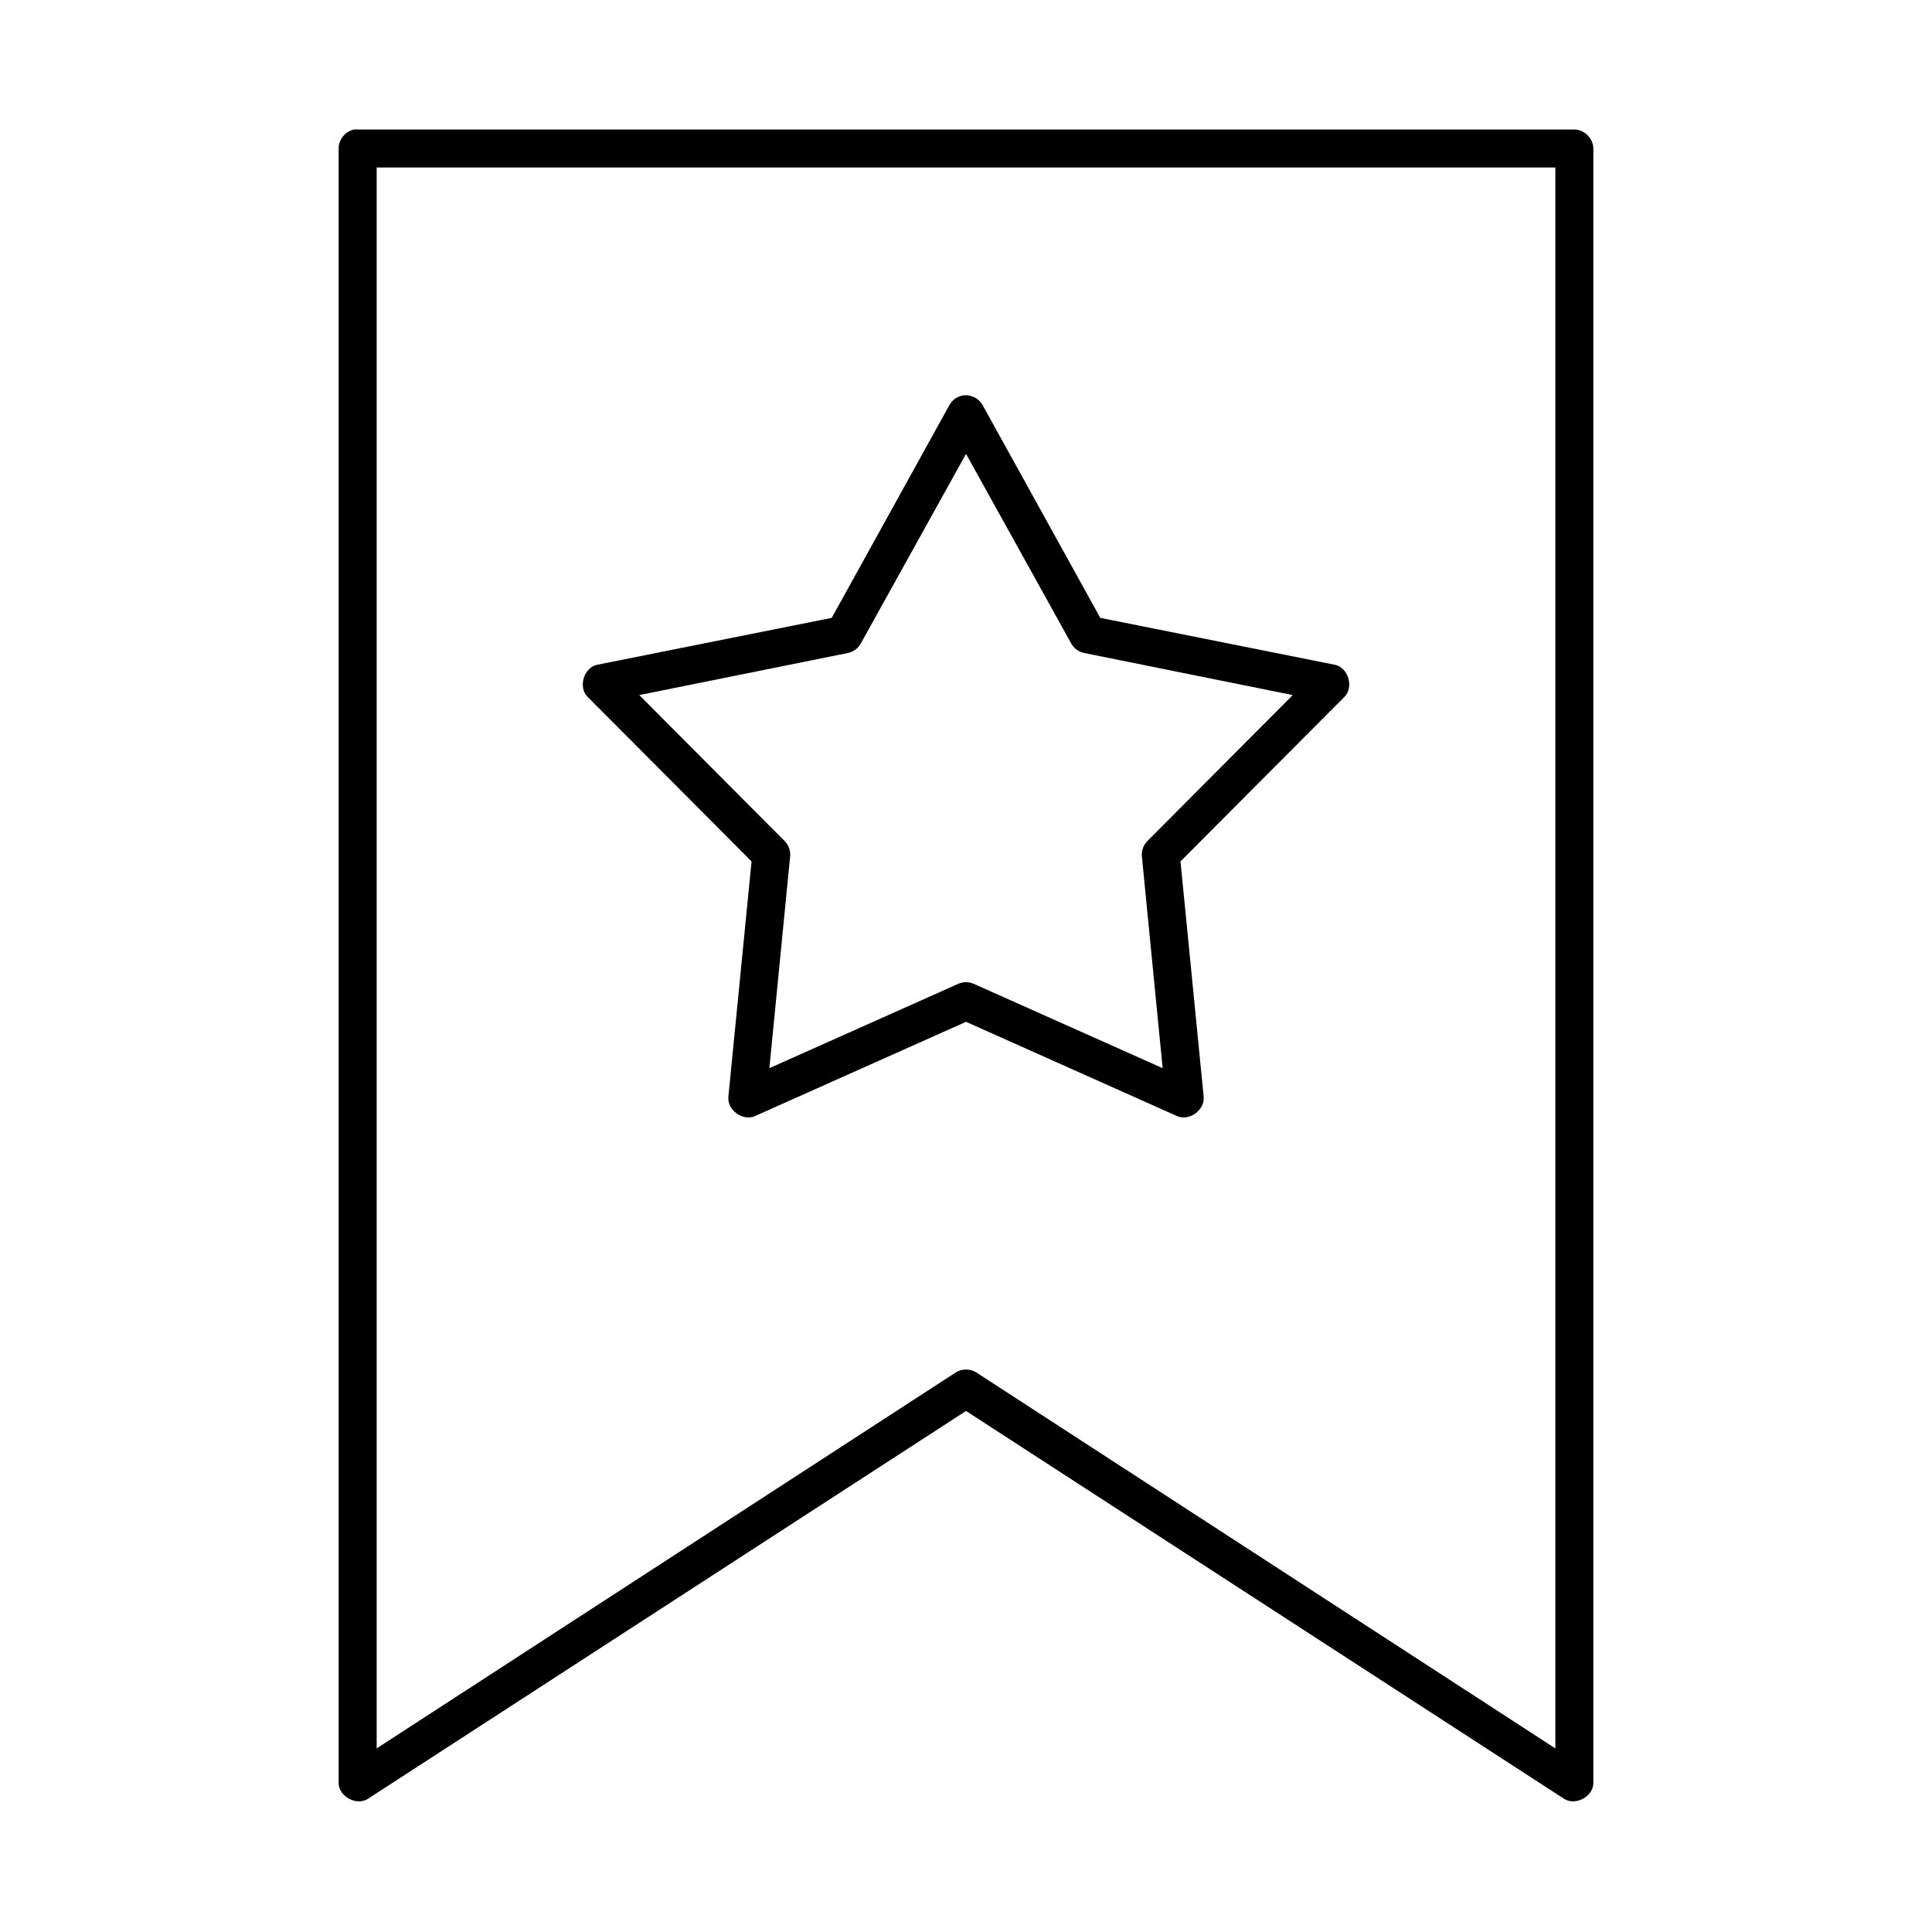 <?xml version="1.0" encoding="UTF-8"?>
<!-- Uploaded to: ICON Repo, www.svgrepo.com, Generator: ICON Repo Mixer Tools -->
<svg fill="#000000" width="800px" height="800px" version="1.1" viewBox="144 144 512 512" xmlns="http://www.w3.org/2000/svg">
 <path d="m237.84 178.32c-2.312 0.438-4.137 2.684-4.094 5.035v433.28c0.121 3.519 4.731 5.965 7.715 4.094l158.54-102.81 158.54 102.81c2.981 1.871 7.59-0.574 7.711-4.094v-433.28c0-2.637-2.398-5.035-5.035-5.035h-322.44c-0.312-0.031-0.629-0.031-0.945 0zm5.981 10.074h312.36v418.95l-153.5-99.66c-1.594-1-3.758-1-5.352 0l-153.51 99.66zm155.08 60.457c-1.391 0.32-2.629 1.262-3.305 2.519l-31.172 56.363-62.188 12.438c-3.535 0.742-5.078 5.953-2.519 8.5l43.453 43.613-6.141 62.348c-0.371 3.453 3.715 6.516 6.926 5.195l56.051-25.035 56.047 25.035c3.211 1.32 7.297-1.742 6.93-5.195l-6.141-62.348 43.453-43.609c2.562-2.551 1.016-7.758-2.519-8.5l-62.191-12.441-31.172-56.363c-1.031-1.906-3.394-2.984-5.512-2.519zm1.105 15.43 27.867 50.223c0.68 1.258 1.914 2.199 3.305 2.519l55.418 11.18-38.574 38.73c-1.004 1.027-1.535 2.504-1.418 3.938l5.512 56.207-50.066-22.355c-1.285-0.57-2.809-0.57-4.094 0l-50.062 22.352 5.508-56.207c0.117-1.434-0.414-2.906-1.418-3.938l-38.57-38.727 55.418-11.18c1.391-0.32 2.629-1.262 3.305-2.519z"/>
</svg>